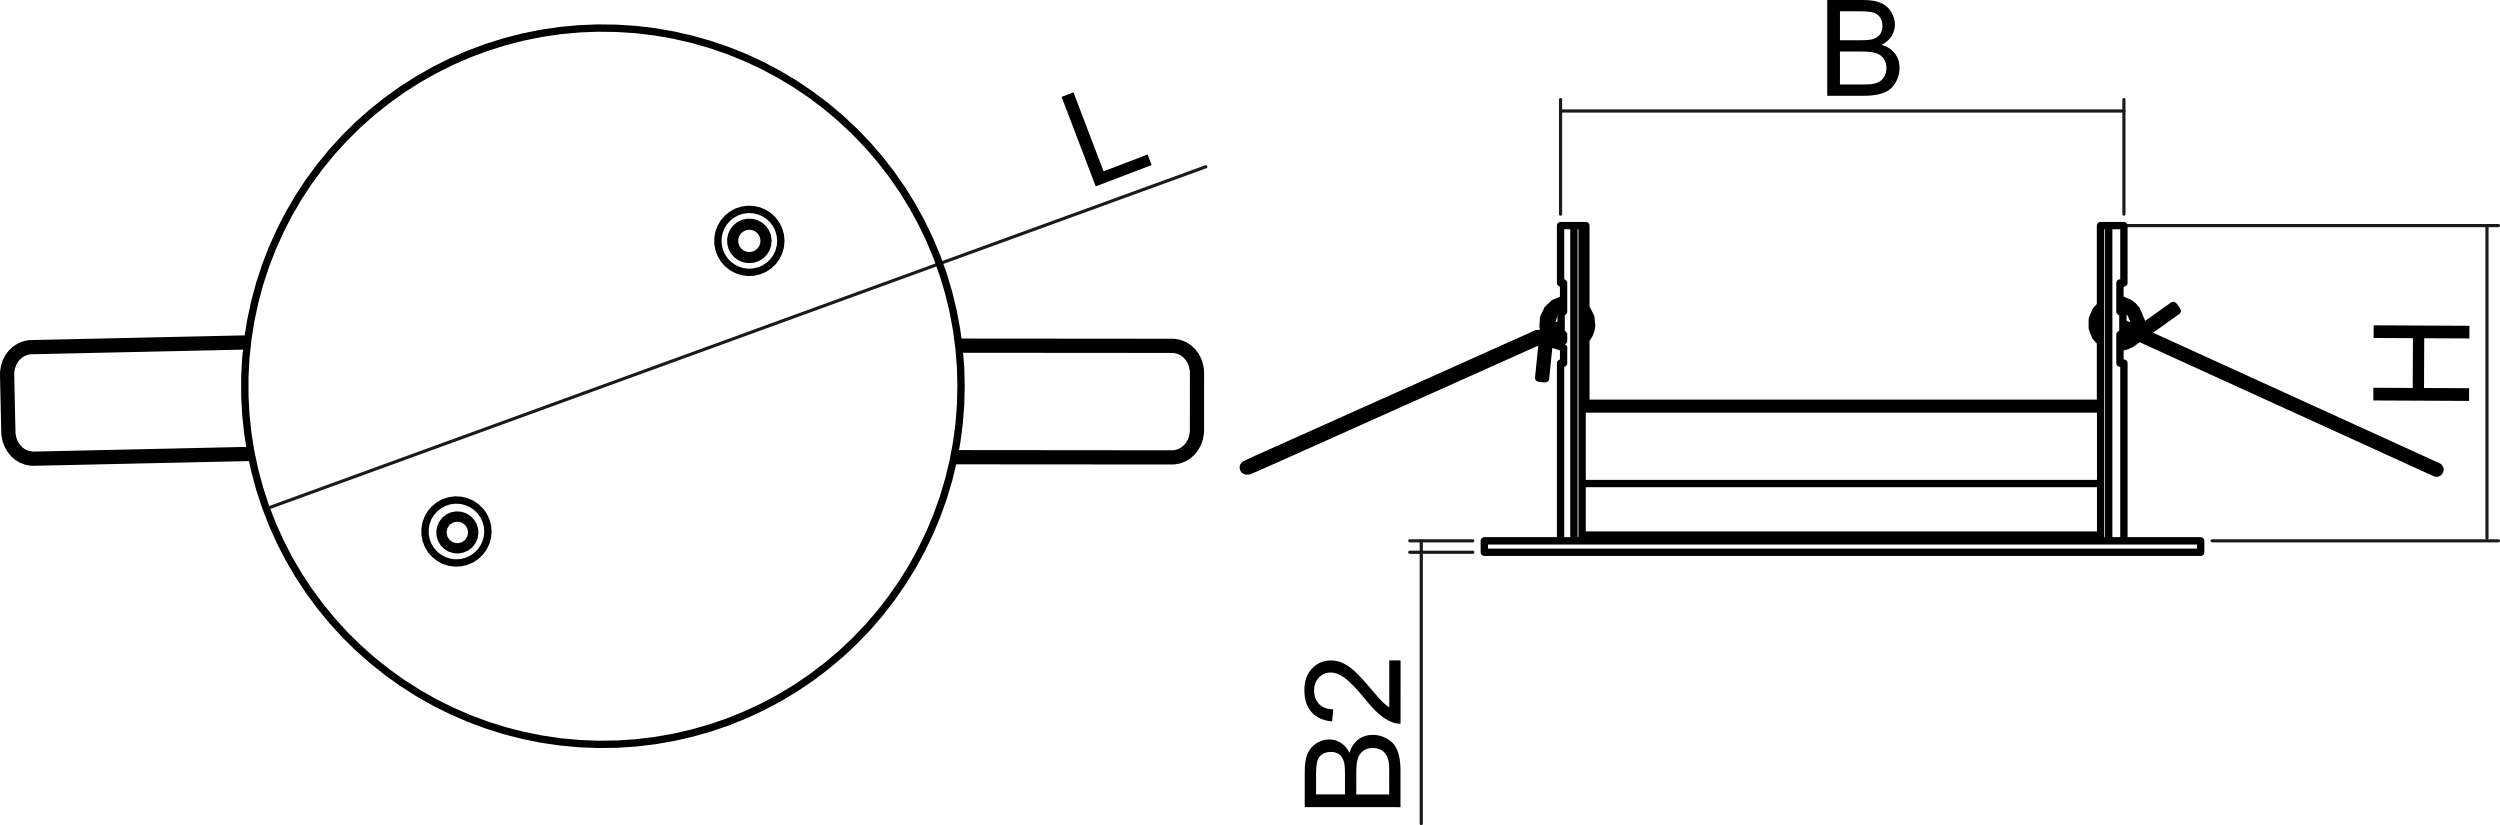 <?xml version="1.0" encoding="utf-8"?>
<!-- Generator: Adobe Illustrator 12.0.0, SVG Export Plug-In . SVG Version: 6.00 Build 51448)  -->
<!DOCTYPE svg PUBLIC "-//W3C//DTD SVG 1.1//EN" "http://www.w3.org/Graphics/SVG/1.1/DTD/svg11.dtd">
<svg  version="1.1" id="Ebene_1" xmlns="http://www.w3.org/2000/svg" xmlns:xlink="http://www.w3.org/1999/xlink" width="170.358" height="56.233"
	 viewBox="0 0 170.358 56.233" style="overflow:visible;enable-background:new 0 0 170.358 56.233;" xml:space="preserve">
<line style="fill:none;stroke:#1A1A18;stroke-width:0.216;stroke-linecap:round;stroke-linejoin:round;stroke-miterlimit:10;" x1="64.018" y1="17.969" x2="18.146" y2="34.666"/>
<line style="fill:none;stroke:#1A1A18;stroke-width:0.216;stroke-linecap:round;stroke-linejoin:round;stroke-miterlimit:10;" x1="64.018" y1="17.969" x2="82.169" y2="11.363"/>
<polyline style="fill:none;stroke:#1A1A18;stroke-width:0.216;stroke-linecap:round;stroke-linejoin:round;stroke-miterlimit:10;" points="
	169.47,15.374 169.47,29.032 169.47,36.671 "/>
<line style="fill:none;stroke:#1A1A18;stroke-width:0.216;stroke-linecap:round;stroke-linejoin:round;stroke-miterlimit:10;" x1="150.741" y1="36.854" x2="170.25" y2="36.854"/>
<line style="fill:none;stroke:#1A1A18;stroke-width:0.216;stroke-linecap:round;stroke-linejoin:round;stroke-miterlimit:10;" x1="144.478" y1="15.374" x2="170.25" y2="15.374"/>
<polyline style="fill:none;stroke:#1A1A18;stroke-width:0.216;stroke-linecap:round;stroke-linejoin:round;stroke-miterlimit:10;" points="
	96.849,36.854 96.849,37.634 96.849,56.125 "/>
<line style="fill:none;stroke:#1A1A18;stroke-width:0.216;stroke-linecap:round;stroke-linejoin:round;stroke-miterlimit:10;" x1="100.362" y1="37.634" x2="96.067" y2="37.634"/>
<line style="fill:none;stroke:#1A1A18;stroke-width:0.216;stroke-linecap:round;stroke-linejoin:round;stroke-miterlimit:10;" x1="100.362" y1="36.854" x2="96.067" y2="36.854"/>
<line style="fill:none;stroke:#1A1A18;stroke-width:0.216;stroke-linecap:round;stroke-linejoin:round;stroke-miterlimit:10;" x1="106.342" y1="7.564" x2="144.73" y2="7.564"/>
<line style="fill:none;stroke:#1A1A18;stroke-width:0.216;stroke-linecap:round;stroke-linejoin:round;stroke-miterlimit:10;" x1="144.73" y1="14.594" x2="144.73" y2="6.783"/>
<line style="fill:none;stroke:#1A1A18;stroke-width:0.216;stroke-linecap:round;stroke-linejoin:round;stroke-miterlimit:10;" x1="106.342" y1="14.594" x2="106.342" y2="6.783"/>
<path style="fill:none;stroke:#000000;stroke-width:0.5;stroke-linecap:round;stroke-linejoin:round;stroke-miterlimit:10;" d="
	M2.125,23.423l0.038,0.017l0.032,0.05l0.022,0.076l0.01,0.09l-0.005,0.09l-0.019,0.077l-0.031,0.051l-0.036,0.018 M2.303,31.491
	l0.036-0.019l0.03-0.052l0.019-0.075l0.006-0.091l-0.009-0.09l-0.022-0.075l-0.033-0.05l-0.036-0.017 M0.25,25.547L0.25,25.547
	l0.021,0l0.053-0.001l0.078-0.001l0.09-0.002l0.089-0.001l0.075-0.002l0.048-0.001h0.015 M0.336,29.452L0.336,29.452h0.02
	l0.053-0.002l0.078-0.002l0.09-0.002l0.09-0.002l0.075-0.001l0.048-0.002h0.016 M79.881,30.934l-0.038,0.017l-0.031,0.053
	l-0.021,0.074l-0.006,0.09 M79.785,31.167l0.006,0.09l0.021,0.076l0.032,0.051l0.038,0.018 M81.33,29.321h0.015h0.048h0.074
	 M81.467,29.321h0.089h0.091h0.078h0.053h0.021 M79.886,23.8l-0.037-0.018l-0.031-0.051l-0.021-0.076l-0.008-0.09 M79.79,23.566
	l0.008-0.09l0.021-0.076l0.032-0.05l0.038-0.018 M81.333,25.415h0.015h0.048h0.074 M81.47,25.415l0.089,0.001h0.091h0.078h0.053
	h0.021 M52.073,16.415l-0.034-0.262l-0.101-0.244l-0.161-0.209l-0.209-0.161l-0.245-0.101l-0.261-0.036l-0.262,0.036l-0.245,0.101
	l-0.208,0.161l-0.161,0.209l-0.102,0.244l-0.034,0.262l0.034,0.262l0.102,0.244l0.161,0.209l0.208,0.161l0.245,0.102l0.262,0.034
	l0.261-0.034l0.245-0.102l0.209-0.161l0.161-0.209l0.101-0.244L52.073,16.415z M65.49,26.317l-0.034-1.289l-0.102-1.284
	l-0.169-1.278l-0.236-1.266l-0.304-1.253l-0.369-1.234L63.842,17.5l-0.497-1.188l-0.56-1.161l-0.62-1.131l-0.678-1.095l-0.736-1.059
	l-0.789-1.018l-0.843-0.975l-0.894-0.929l-0.94-0.88L56.3,7.234l-1.028-0.776l-1.068-0.722L53.1,5.073l-1.137-0.605l-1.169-0.544
	l-1.195-0.48l-1.219-0.417l-1.24-0.353l-1.256-0.287l-1.27-0.22l-1.28-0.153l-1.286-0.084L40.76,1.912l-1.288,0.05l-1.283,0.119
	l-1.274,0.186l-1.264,0.254l-1.249,0.32l-1.229,0.386l-1.208,0.449l-1.182,0.513l-1.154,0.575l-1.121,0.634l-1.087,0.692
	l-1.048,0.75l-1.008,0.803l-0.964,0.855l-0.917,0.905l-0.868,0.953L21.8,11.352l-0.763,1.039l-0.707,1.078l-0.649,1.113
	l-0.589,1.146l-0.528,1.175l-0.466,1.202l-0.401,1.224l-0.335,1.245l-0.271,1.26l-0.203,1.272l-0.136,1.282l-0.067,1.287v1.289
	l0.067,1.286l0.136,1.282l0.203,1.272l0.271,1.26l0.335,1.244l0.401,1.226l0.466,1.2l0.528,1.175l0.589,1.147l0.649,1.111
	l0.707,1.077l0.763,1.039l0.817,0.996l0.868,0.954l0.917,0.904l0.964,0.855l1.008,0.803l1.048,0.75l1.087,0.692l1.121,0.635
	l1.154,0.573l1.182,0.513l1.208,0.45l1.229,0.386l1.249,0.32l1.264,0.253l1.274,0.188l1.283,0.118l1.288,0.051l1.288-0.017
	l1.286-0.085l1.28-0.153l1.27-0.221l1.256-0.286l1.24-0.353l1.219-0.417l1.195-0.482l1.169-0.543l1.137-0.604l1.104-0.665
	l1.068-0.72L56.3,45.4l0.987-0.829l0.94-0.882l0.894-0.929l0.843-0.975l0.789-1.018l0.736-1.059l0.678-1.096l0.62-1.13l0.56-1.161
	l0.497-1.187l0.434-1.214l0.369-1.237l0.304-1.252l0.236-1.266l0.169-1.277l0.102-1.286L65.49,26.317z M33.25,36.219l-0.034-0.383
	l-0.103-0.371l-0.167-0.347l-0.227-0.313l-0.278-0.266l-0.322-0.212l-0.354-0.152l-0.375-0.085l-0.384-0.018l-0.381,0.052
	l-0.367,0.119l-0.339,0.183l-0.3,0.24l-0.254,0.29l-0.197,0.329l-0.135,0.362l-0.068,0.379v0.386l0.068,0.377l0.135,0.361
	l0.197,0.331l0.254,0.289l0.3,0.24l0.339,0.183l0.367,0.119l0.381,0.052l0.384-0.019l0.375-0.085l0.354-0.151l0.322-0.213
	l0.278-0.265l0.227-0.312l0.167-0.348l0.103-0.371L33.25,36.219z M53.21,16.415l-0.034-0.384l-0.103-0.371l-0.167-0.347
	l-0.227-0.312l-0.277-0.267l-0.321-0.212l-0.354-0.151l-0.376-0.086l-0.385-0.017l-0.381,0.052l-0.366,0.119l-0.34,0.182
	l-0.301,0.241l-0.253,0.29l-0.198,0.331l-0.135,0.36l-0.068,0.379v0.385l0.068,0.378l0.135,0.36l0.198,0.331l0.253,0.291l0.301,0.24
	l0.34,0.183l0.366,0.119l0.381,0.051l0.385-0.017l0.376-0.085l0.354-0.152l0.321-0.212l0.277-0.266l0.227-0.312l0.167-0.347
	l0.103-0.371L53.21,16.415z M50.165,15.517l0.232-0.183l0.267-0.124l0.289-0.059l0.293,0.008l0.285,0.077l0.259,0.14l0.221,0.196
	l0.169,0.242l0.109,0.274l0.042,0.292l-0.026,0.293l-0.093,0.279l-0.154,0.25l-0.209,0.208l-0.251,0.154l-0.28,0.093l-0.293,0.025
	l-0.292-0.042l-0.275-0.109l-0.241-0.169l-0.195-0.221l-0.139-0.26l-0.076-0.285l-0.009-0.294l0.06-0.288l0.125-0.268L50.165,15.517
	z M30.328,35.442l0.225-0.175l0.26-0.117l0.282-0.052l0.285,0.018l0.273,0.086l0.245,0.147l0.201,0.202l0.147,0.245l0.085,0.272
	l0.017,0.285l-0.051,0.281l-0.117,0.26l-0.177,0.226l-0.225,0.175l-0.261,0.117l-0.28,0.052l-0.286-0.018l-0.273-0.085l-0.245-0.148
	l-0.202-0.201l-0.147-0.246l-0.085-0.271l-0.017-0.286l0.052-0.28l0.117-0.26L30.328,35.442z M50.303,15.654l-0.232,0.349
	l-0.082,0.411l0.081,0.411l0.232,0.348l0.348,0.233l0.412,0.082l0.411-0.082l0.349-0.233l0.233-0.348l0.081-0.411l-0.081-0.411
	l-0.233-0.349l-0.348-0.233l-0.411-0.082l-0.411,0.082L50.303,15.654z M30.465,35.581l-0.215,0.321l-0.075,0.379l0.075,0.379
	l0.214,0.322l0.321,0.214l0.378,0.075l0.379-0.074l0.321-0.215l0.214-0.32l0.076-0.38l-0.075-0.379l-0.214-0.32l-0.321-0.216
	l-0.378-0.075l-0.38,0.075L30.465,35.581z M2.303,31.491l14.857-0.326 M17.07,30.697L2.293,31.023 M2.135,23.891l14.694-0.322
	 M16.888,23.098L2.125,23.423 M0.719,25.537l0.003-0.156l0.047-0.307l0.1-0.292l0.148-0.264l0.191-0.227l0.225-0.181l0.253-0.13
	l0.272-0.074l0.177-0.016 M2.125,23.423L1.94,23.436l-0.321,0.072l-0.306,0.13l-0.28,0.184l-0.247,0.234l-0.207,0.275l-0.16,0.312
	l-0.109,0.336l-0.054,0.352L0.25,25.547 M2.293,31.023l-0.137-0.006l-0.278-0.053l-0.265-0.112l-0.24-0.168l-0.207-0.215
	l-0.165-0.257l-0.117-0.285l-0.066-0.305l-0.013-0.182 M0.25,25.547l0.086,3.905l0.013,0.196l0.067,0.35l0.122,0.334l0.173,0.307
	l0.218,0.271l0.259,0.226l0.289,0.175l0.313,0.118l0.326,0.058l0.188,0.006 M0.805,29.441l-0.086-3.904 M79.881,30.934L65.053,30.92
	 M64.958,31.391l14.923,0.011 M79.888,23.332L65.306,23.32 M65.359,23.789L79.887,23.8 M79.881,31.402l0.185-0.01l0.322-0.064
	l0.307-0.122l0.284-0.178L81.23,30.8l0.212-0.272l0.167-0.306l0.117-0.333l0.062-0.352l0.011-0.217 M81.333,25.415l-0.002,3.906
	l-0.007,0.155l-0.055,0.306l-0.105,0.29l-0.153,0.26l-0.195,0.222l-0.229,0.176l-0.256,0.125l-0.273,0.067l-0.176,0.013
	 M81.798,29.321l0.003-3.904 M81.801,25.417l-0.008-0.197l-0.059-0.352l-0.113-0.336l-0.166-0.31l-0.211-0.275l-0.253-0.232
	l-0.285-0.181l-0.309-0.125l-0.323-0.066l-0.187-0.011 M79.887,23.8l0.135,0.008l0.277,0.06l0.261,0.119l0.236,0.173l0.201,0.22
	l0.159,0.26l0.111,0.288l0.058,0.306l0.008,0.181"/>
<path style="fill:none;stroke:#000000;stroke-width:0.5;stroke-linecap:round;stroke-linejoin:round;stroke-miterlimit:10;" d="
	M107.809,36.463h0.022h0.368h0.432h0.495h0.557h0.615h0.672h0.727h0.777h0.826h0.872h0.915h0.952h0.988h1.02h1.05h1.071h1.093h1.107
	h1.12h1.127h1.133h1.13h1.126h1.116h1.104h1.085h1.064h1.04h1.009h0.976h0.941h0.9h0.856h0.81h0.76h0.708h0.652h0.595h0.536h0.473
	h0.41h0.104 M107.809,27.872h0.019h0.285h0.35h0.413h0.475h0.535h0.594h0.649h0.704h0.754h0.803h0.848h0.89h0.93h0.963h0.996h1.024
	h1.048h1.069h1.084h1.098h1.104h1.11 M125.553,27.872h1.109h1.105h1.097h1.085h1.067h1.05h1.023h0.995h0.964h0.93h0.89h0.847h0.804
	h0.754h0.704h0.649h0.594h0.535h0.475h0.413h0.35h0.151 M86.863,31.319L86.863,31.319l-0.009-0.018l-0.022-0.045 M85.04,32.093
	h0.006l0.09-0.02l0.074-0.055l0.028-0.036 M84.974,32.093l0.076-0.02l0.037-0.022 M86.504,30.891l0.006,0.015l0.019,0.047
	l0.03,0.069l0.036,0.083l0.038,0.081l0.032,0.068l0.022,0.047l0.01,0.018 M164.254,31.451l-0.001,0.003 M145.82,23.006l-0.012,0.022
	l-0.007,0.017 M164.26,31.454l0.008-0.017l0.021-0.045l0.031-0.07l0.037-0.082l0.036-0.082l0.032-0.068l0.022-0.046l0.007-0.017
	 M149.961,36.854h-0.035h-0.102h-0.169h-0.236h-0.304h-0.369h-0.435h-0.497h-0.559h-0.62h-0.678h-0.734h-0.791h-0.843h-0.894h-0.94
	h-0.985h-1.028h-1.069h-1.104h-1.137h-1.168h-1.195h-1.219h-1.239h-1.257h-1.27h-1.279h-1.285h-1.289h-1.288h-1.283h-1.275h-1.263
	h-1.248h-1.23h-1.207h-1.182H114.1h-1.122h-1.086h-1.048h-1.008h-0.964h-0.917h-0.868h-0.817h-0.763H104.8h-0.649h-0.589h-0.529
	h-0.465h-0.401h-0.336h-0.271h-0.203h-0.136h-0.068h-0.008 M149.961,37.634h-0.035h-0.102h-0.169h-0.236h-0.304h-0.369h-0.435
	h-0.497h-0.559h-0.62h-0.678h-0.734h-0.791h-0.843h-0.894h-0.94h-0.985h-1.028h-1.069h-1.104h-1.137h-1.168h-1.195h-1.219h-1.239
	h-1.257h-1.27h-1.279h-1.285h-1.289h-1.288h-1.283h-1.275h-1.263h-1.248h-1.23h-1.207h-1.182H114.1h-1.122h-1.086h-1.048h-1.008
	h-0.964h-0.917h-0.868h-0.817h-0.763H104.8h-0.649h-0.589h-0.529h-0.465h-0.401h-0.336h-0.271h-0.203h-0.136h-0.068h-0.008
	 M143.134,23.31v4.171 M143.134,21.577v0.986 M143.134,15.374v5.441 M143.695,15.374h0.341h0.274h0.204h0.139h0.068h0.009
	 M144.73,19.28h-0.018h-0.05h-0.084h-0.117v1.952h0.032h0.03h0.028h0.027h0.023h0.021h0.021h0.018v1.563h-0.018h-0.021h-0.021
	h-0.023h-0.027h-0.028h-0.03h-0.032v1.952h0.117h0.084h0.05h0.018 M143.144,15.374h0.552 M143.695,15.374v21.48 M143.144,15.374
	v21.48 M107.809,15.374h0.258 M108.066,23.239v4.241 M108.066,15.374v5.485 M106.342,15.374L106.342,15.374h0.046h0.114h0.182h0.25
	h0.318 M106.548,23.229v-0.433 M106.342,24.748h0.005h0.034h0.067h0.1v-1.046 M106.548,22.795h-0.028h-0.025h-0.024h-0.022h-0.02
	h-0.019h-0.016h-0.014v-1.563h0.014h0.016h0.019h0.02h0.022h0.024h0.025h0.028V19.28h-0.1h-0.067h-0.034h-0.005 M107.252,15.374
	h0.557v21.48 M107.252,15.374v21.48 M143.134,32.949h-0.095h-0.41h-0.473h-0.536h-0.595h-0.652h-0.708h-0.76h-0.81h-0.856h-0.9
	h-0.941h-0.976h-1.009h-1.04h-1.064h-1.085h-1.104h-1.116h-1.126h-1.13h-1.133h-1.127h-1.12h-1.107h-1.093h-1.071h-1.05h-1.02
	h-0.988h-0.952h-0.915H113.3h-0.826h-0.777h-0.727h-0.672h-0.615h-0.557h-0.495h-0.432h-0.368h-0.022 M107.809,27.48h0.109h0.189
	h0.256h0.322h0.388h0.451h0.515h0.573h0.631h0.688h0.738h0.79h0.837h0.879h0.92h0.955h0.99h1.018h1.045h1.064h1.081h1.095h1.103
	h1.107 M125.553,27.48h1.106h1.104h1.094h1.082h1.063h1.043h1.02h0.988h0.958h0.918h0.88h0.837h0.79h0.738h0.688h0.631h0.573h0.515
	h0.451h0.388h0.322h0.257h0.146 M105.316,25.799L105.316,25.799l-0.02,0.006l-0.054,0.001l-0.076-0.003l-0.091-0.007l-0.088-0.011
	l-0.074-0.012l-0.048-0.012l-0.016-0.009 M84.954,32.093h0.007h0.013 M104.707,22.742l0.005,0.017l0.018,0.046l0.029,0.069
	l0.037,0.081l0.037,0.083l0.033,0.069l0.021,0.046l0.01,0.016 M105.688,21.942l0.029-0.001l0.022-0.006 M148.09,20.812l0.016,0.009
	l0.035,0.038l0.048,0.06l0.053,0.072l0.051,0.074l0.04,0.064l0.024,0.044l0.004,0.019 M145.159,23.38l0.029,0.051l0.005,0.022
	l-0.018-0.012l-0.021-0.022 M165.937,32.219l0.089,0.021l0.008,0.001 M165.939,32.219l0.089,0.021l0.009,0.001 M145.579,21.098
	L145.579,21.098h-0.008l-0.018,0.006l-0.029,0.016l-0.037,0.022l-0.042,0.028l-0.043,0.029l-0.039,0.027l-0.066,0.05l-0.043,0.035
	l-0.032,0.028l-0.022,0.024l-0.003,0.005 M146.109,23.183l0.007-0.016l0.021-0.046l0.032-0.069l0.037-0.082l0.037-0.082l0.031-0.069
	l0.021-0.046l0.008-0.017 M149.961,37.634v-0.78 M101.145,36.854v0.78 M144.73,36.854V24.748 M144.73,19.28v-3.906 M106.342,15.374
	v3.906 M106.342,24.748v12.106 M86.863,31.319l18.133-8.118 M105.168,22.61l-0.357,0.161 M85.04,32.093l0.036-0.003l0.017-0.003
	l0.014-0.005l0.016-0.005l0.029-0.01l0.086-0.034l0.143-0.062l0.188-0.081l0.227-0.1l0.26-0.114l0.285-0.127l0.301-0.134
	l0.221-0.098 M105.316,25.799l0.247-2.423 M105.105,23.235l-0.255,2.517 M105.191,22.39l-0.047,0.471 M106.38,22.063l-0.16,0.072
	l-0.25,0.114l-0.277,0.126l-0.03,0.013 M105.875,22.807l0.235-0.107l0.26-0.117l0.01-0.005 M84.954,32.093h0.086 M85.077,32.058
	L85.077,32.058l0.016-0.009l0.058-0.028l0.116-0.055l0.168-0.079l0.214-0.098l0.25-0.114l0.278-0.125l0.297-0.134l0.221-0.098
	 M86.504,30.891l-0.161,0.071l-0.299,0.135l-0.284,0.127l-0.258,0.117l-0.224,0.104l-0.182,0.084l-0.136,0.063l-0.086,0.043
	l-0.034,0.018l-0.015,0.011l-0.016,0.012l-0.022,0.021l-0.035,0.045l-0.024,0.06l-0.006,0.08l0.023,0.08l0.051,0.071l0.056,0.038
	l0.053,0.018l0.051,0.006 M86.696,31.319l18.219-8.156 M104.723,22.734l-18.219,8.157 M104.897,23.17l0.753,0.233l0.904,0.299
	 M106.548,23.229l-0.741-0.188l-1.1-0.299 M106.548,20.427l-0.086,0.001l-0.558,0.227l-0.452,0.428l-0.264,0.563l-0.041,0.6
	l0.184,0.598l0.068,0.085 M107.809,23.377l0.294-0.278l0.208-0.335l0.103-0.291l0.047-0.282l-0.061-0.595l-0.284-0.558l-0.307-0.274
	 M107.809,21.432l0.035,0.043l0.137,0.387l-0.011,0.451l-0.113,0.312l-0.048,0.062 M106.548,23.219l-0.316-0.104l-0.337-0.273
	l-0.225-0.392l-0.064-0.44l0.098-0.425l0.254-0.374l0.361-0.247l0.229-0.055 M105.739,21.935l0.131-0.426 M145.802,23.045
	l18.451,8.408 M148.09,20.812l-2.014,1.437 M146.271,22.684l2.089-1.492 M145.193,23.453l0.775-0.554 M164.253,31.454l0.161,0.072
	l0.3,0.137l0.285,0.13l0.261,0.119l0.228,0.104l0.188,0.085l0.139,0.064l0.09,0.04l0.025,0.012l0.007,0.003l0.004,0.001l0.003,0.001
	l0.003,0.002l0.001,0.001 M144.66,22.526l0.136,0.061l0.26,0.118l0.118,0.054 M145.369,22.334l-0.118-0.055l-0.261-0.119
	l-0.228-0.104l-0.103-0.047 M166.033,32.241h0.004 M166.037,32.241l0.072-0.011l0.071-0.038l0.055-0.062l0.032-0.079l0.002-0.075
	l-0.015-0.059l-0.026-0.046l-0.027-0.032 M166.201,31.839L166.201,31.839l-0.026-0.022l-0.02-0.013l-0.008-0.005l-0.004-0.002
	l-0.003-0.002h-0.001l-0.004-0.002l-0.002-0.001l-0.032-0.015l-0.088-0.041l-0.14-0.063l-0.187-0.085l-0.229-0.104l-0.26-0.118
	l-0.284-0.131l-0.302-0.137l-0.159-0.072 M164.26,31.454l0.16,0.072l0.3,0.137l0.286,0.13l0.26,0.119l0.227,0.104l0.188,0.085
	l0.139,0.063l0.087,0.04l0.026,0.012l0.005,0.003l-0.002-0.002 M164.454,31.027l-18.168-8.278 M146.092,23.175l18.168,8.279
	 M144.462,23.699l0.511-0.147l0.479-0.365l0.326-0.532l0.023-0.125 M143.134,20.815l-0.328,0.355l-0.229,0.583l-0.004,0.604
	l0.22,0.579l0.341,0.375 M145.579,21.098l-0.225-0.257l-0.248-0.19l-0.501-0.211l-0.149-0.014 M144.456,20.904l0.334,0.104
	l0.215,0.148l0.191,0.213 M143.134,22.563l-0.026-0.04l-0.092-0.427l0.068-0.429l0.05-0.09 M145.226,21.425l0.162,0.375l0.016,0.434
	l-0.145,0.427l-0.288,0.338l-0.384,0.207l-0.125,0.015 M144.92,21.099l0.285,0.286 M144.904,23.043l-0.067,0.03 M146.304,22.756
	l-0.324-0.72l-0.4-0.938 M145.196,21.369l0.406,0.789l0.507,1.025"/>
<polygon points="74.666,12.7 72.341,6.602 73.15,6.294 75.2,11.671 78.202,10.527 78.476,11.247 "/>
<path d="M125.381,5.755h1.622c0.279,0,0.476-0.011,0.589-0.031c0.199-0.036,0.365-0.095,0.499-0.178
	c0.132-0.083,0.243-0.204,0.328-0.364c0.086-0.158,0.129-0.341,0.129-0.547c0-0.244-0.062-0.455-0.186-0.636
	c-0.127-0.179-0.3-0.305-0.52-0.377c-0.22-0.073-0.537-0.109-0.954-0.109h-1.508V5.755z M125.381,2.742h1.409
	c0.384,0,0.657-0.026,0.823-0.075c0.219-0.064,0.387-0.173,0.498-0.326s0.165-0.341,0.165-0.571c0-0.215-0.051-0.406-0.154-0.571
	c-0.106-0.165-0.254-0.279-0.447-0.339c-0.194-0.059-0.524-0.09-0.992-0.09h-1.302V2.742z M124.514,6.525V0h2.45
	c0.499,0,0.896,0.065,1.199,0.197c0.303,0.131,0.537,0.335,0.708,0.609c0.171,0.277,0.256,0.563,0.256,0.863
	c0,0.279-0.075,0.543-0.228,0.789s-0.379,0.444-0.685,0.594c0.396,0.117,0.698,0.316,0.91,0.593c0.212,0.279,0.317,0.609,0.317,0.99
	c0,0.305-0.064,0.589-0.194,0.85c-0.128,0.264-0.289,0.468-0.478,0.61c-0.188,0.143-0.427,0.251-0.714,0.323
	c-0.286,0.073-0.638,0.108-1.054,0.108H124.514z"/>
<polygon points="168.251,27.319 161.726,27.289 161.729,26.423 164.409,26.435 164.426,23.045 161.745,23.032 161.75,22.169 
	168.275,22.2 168.271,23.063 165.195,23.049 165.18,26.439 168.255,26.453 "/>
<path d="M94.669,45h0.771l-0.002,4.313c-0.195,0.007-0.378-0.023-0.557-0.094c-0.294-0.111-0.583-0.287-0.87-0.527
	c-0.284-0.241-0.612-0.592-0.986-1.05c-0.581-0.709-1.041-1.188-1.382-1.438c-0.339-0.251-0.659-0.375-0.961-0.376
	c-0.318,0-0.587,0.113-0.807,0.341c-0.218,0.228-0.326,0.524-0.326,0.889c-0.001,0.386,0.116,0.696,0.346,0.926
	c0.232,0.23,0.553,0.35,0.961,0.352l-0.083,0.824c-0.615-0.057-1.083-0.269-1.405-0.639c-0.323-0.367-0.483-0.86-0.483-1.48
	c0-0.628,0.175-1.125,0.521-1.488c0.349-0.364,0.779-0.548,1.293-0.548c0.261,0,0.52,0.055,0.77,0.161
	c0.254,0.109,0.52,0.287,0.799,0.533c0.278,0.248,0.661,0.658,1.146,1.235c0.405,0.481,0.679,0.789,0.821,0.926
	c0.146,0.137,0.289,0.251,0.434,0.342L94.669,45z M94.664,54.137l0.001-1.623c0-0.278-0.01-0.476-0.031-0.589
	c-0.036-0.199-0.095-0.365-0.178-0.499c-0.083-0.132-0.204-0.243-0.364-0.328c-0.157-0.086-0.341-0.13-0.548-0.13
	c-0.242,0-0.454,0.062-0.636,0.186c-0.179,0.127-0.306,0.3-0.377,0.52c-0.073,0.219-0.109,0.537-0.109,0.954l-0.001,1.509
	L94.664,54.137z M91.651,54.135v-1.41c0-0.383-0.025-0.657-0.075-0.822c-0.063-0.22-0.172-0.388-0.324-0.499
	c-0.153-0.111-0.342-0.166-0.571-0.166c-0.215,0-0.406,0.052-0.571,0.154c-0.166,0.106-0.279,0.254-0.339,0.448
	c-0.06,0.193-0.091,0.523-0.091,0.991l-0.001,1.303L91.651,54.135z M95.433,55.003L88.908,55l0.001-2.45
	c0.001-0.498,0.066-0.896,0.197-1.198c0.133-0.303,0.336-0.537,0.611-0.708c0.276-0.171,0.563-0.256,0.863-0.255
	c0.278,0,0.542,0.075,0.787,0.228s0.444,0.38,0.594,0.685c0.117-0.396,0.316-0.697,0.593-0.909c0.279-0.212,0.61-0.317,0.99-0.317
	c0.305,0,0.589,0.065,0.85,0.195c0.264,0.129,0.468,0.289,0.61,0.478c0.142,0.189,0.25,0.427,0.322,0.714
	c0.071,0.287,0.108,0.639,0.107,1.054L95.433,55.003z"/>
</svg>
